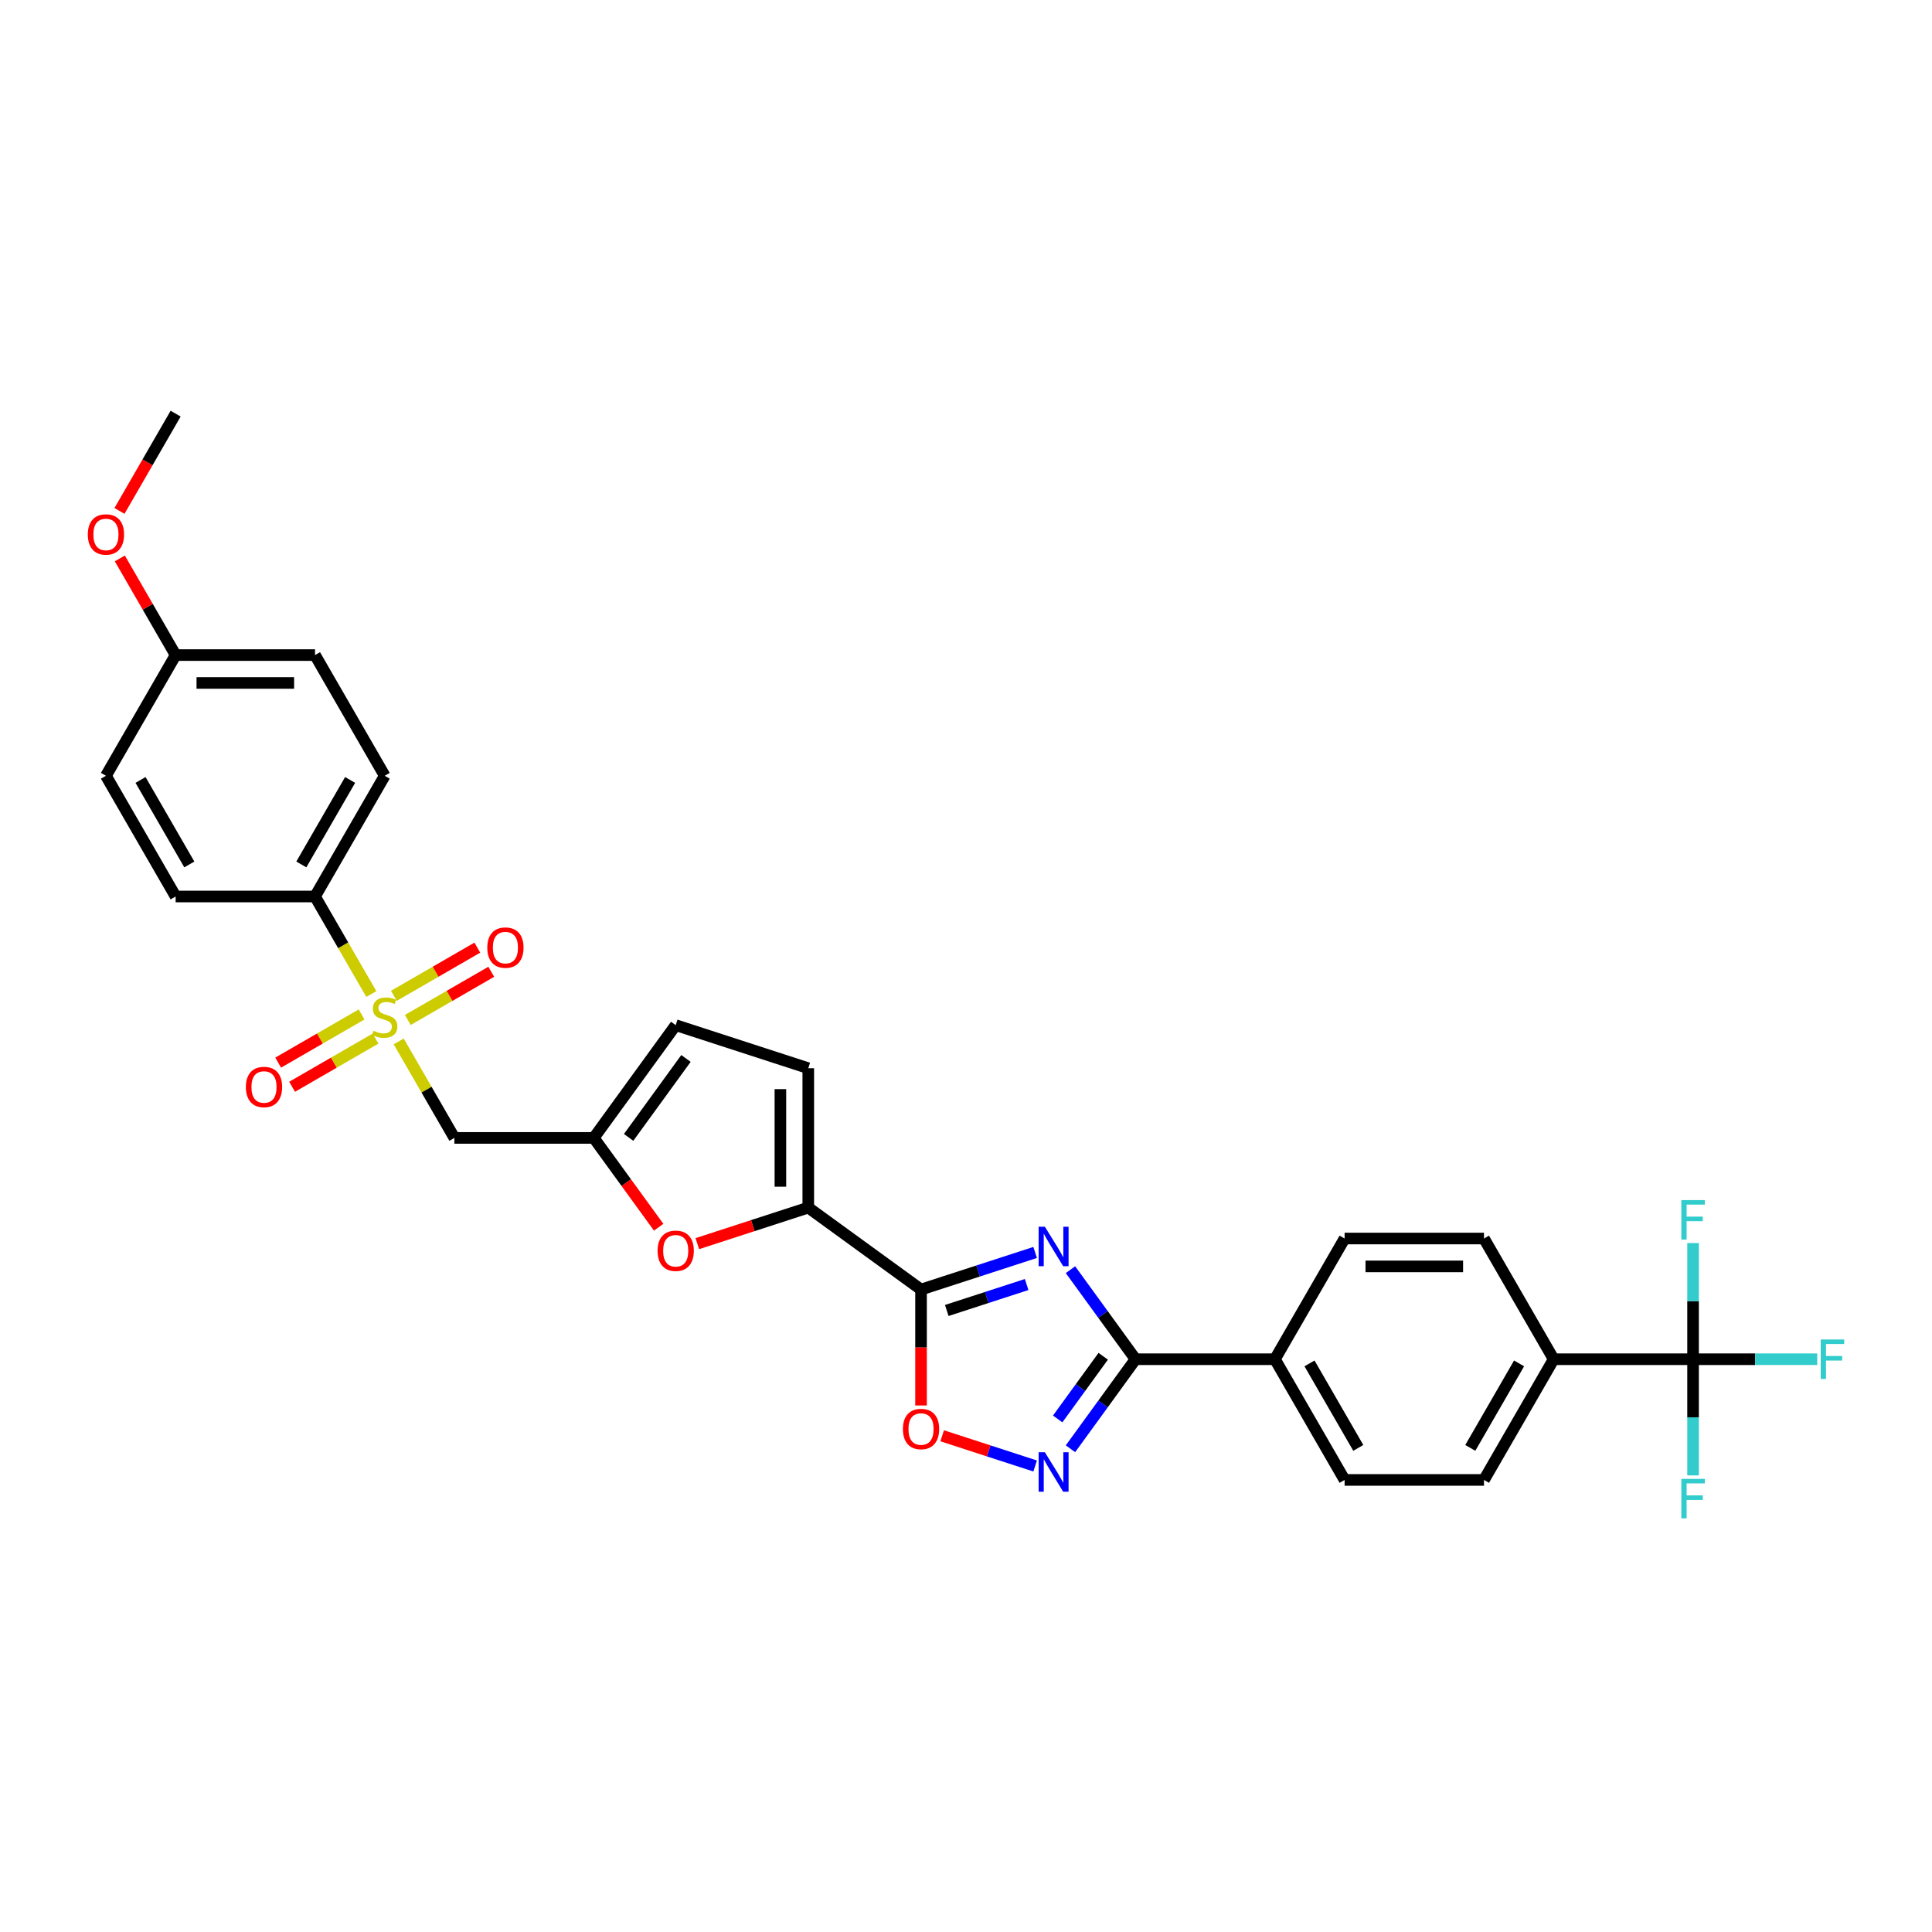 <?xml version='1.0' encoding='iso-8859-1'?>
<svg version='1.1' baseProfile='full'
              xmlns='http://www.w3.org/2000/svg'
                      xmlns:rdkit='http://www.rdkit.org/xml'
                      xmlns:xlink='http://www.w3.org/1999/xlink'
                  xml:space='preserve'
width='1000px' height='1000px' viewBox='0 0 1000 1000'>
<!-- END OF HEADER -->
<rect style='opacity:1.0;fill:#FFFFFF;stroke:none' width='1000' height='1000' x='0' y='0'> </rect>
<path class='bond-1' d='M 535.789,648.27 L 506.258,657.865' style='fill:none;fill-rule:evenodd;stroke:#0000FF;stroke-width:6px;stroke-linecap:butt;stroke-linejoin:miter;stroke-opacity:1' />
<path class='bond-1' d='M 506.258,657.865 L 476.727,667.461' style='fill:none;fill-rule:evenodd;stroke:#000000;stroke-width:6px;stroke-linecap:butt;stroke-linejoin:miter;stroke-opacity:1' />
<path class='bond-1' d='M 531.388,664.871 L 510.716,671.588' style='fill:none;fill-rule:evenodd;stroke:#0000FF;stroke-width:6px;stroke-linecap:butt;stroke-linejoin:miter;stroke-opacity:1' />
<path class='bond-1' d='M 510.716,671.588 L 490.045,678.305' style='fill:none;fill-rule:evenodd;stroke:#000000;stroke-width:6px;stroke-linecap:butt;stroke-linejoin:miter;stroke-opacity:1' />
<path class='bond-2' d='M 554.073,657.186 L 570.91,680.359' style='fill:none;fill-rule:evenodd;stroke:#0000FF;stroke-width:6px;stroke-linecap:butt;stroke-linejoin:miter;stroke-opacity:1' />
<path class='bond-2' d='M 570.91,680.359 L 587.746,703.533' style='fill:none;fill-rule:evenodd;stroke:#000000;stroke-width:6px;stroke-linecap:butt;stroke-linejoin:miter;stroke-opacity:1' />
<path class='bond-0' d='M 206.362,539.042 L 220.779,564.012' style='fill:none;fill-rule:evenodd;stroke:#CCCC00;stroke-width:6px;stroke-linecap:butt;stroke-linejoin:miter;stroke-opacity:1' />
<path class='bond-0' d='M 220.779,564.012 L 235.196,588.982' style='fill:none;fill-rule:evenodd;stroke:#000000;stroke-width:6px;stroke-linecap:butt;stroke-linejoin:miter;stroke-opacity:1' />
<path class='bond-11' d='M 192.201,514.513 L 177.626,489.268' style='fill:none;fill-rule:evenodd;stroke:#CCCC00;stroke-width:6px;stroke-linecap:butt;stroke-linejoin:miter;stroke-opacity:1' />
<path class='bond-11' d='M 177.626,489.268 L 163.051,464.024' style='fill:none;fill-rule:evenodd;stroke:#000000;stroke-width:6px;stroke-linecap:butt;stroke-linejoin:miter;stroke-opacity:1' />
<path class='bond-15' d='M 187.162,525.078 L 165.57,537.545' style='fill:none;fill-rule:evenodd;stroke:#CCCC00;stroke-width:6px;stroke-linecap:butt;stroke-linejoin:miter;stroke-opacity:1' />
<path class='bond-15' d='M 165.57,537.545 L 143.978,550.011' style='fill:none;fill-rule:evenodd;stroke:#FF0000;stroke-width:6px;stroke-linecap:butt;stroke-linejoin:miter;stroke-opacity:1' />
<path class='bond-15' d='M 194.376,537.574 L 172.784,550.04' style='fill:none;fill-rule:evenodd;stroke:#CCCC00;stroke-width:6px;stroke-linecap:butt;stroke-linejoin:miter;stroke-opacity:1' />
<path class='bond-15' d='M 172.784,550.04 L 151.192,562.506' style='fill:none;fill-rule:evenodd;stroke:#FF0000;stroke-width:6px;stroke-linecap:butt;stroke-linejoin:miter;stroke-opacity:1' />
<path class='bond-16' d='M 211.085,527.928 L 232.677,515.462' style='fill:none;fill-rule:evenodd;stroke:#CCCC00;stroke-width:6px;stroke-linecap:butt;stroke-linejoin:miter;stroke-opacity:1' />
<path class='bond-16' d='M 232.677,515.462 L 254.269,502.995' style='fill:none;fill-rule:evenodd;stroke:#FF0000;stroke-width:6px;stroke-linecap:butt;stroke-linejoin:miter;stroke-opacity:1' />
<path class='bond-16' d='M 203.87,515.432 L 225.462,502.966' style='fill:none;fill-rule:evenodd;stroke:#CCCC00;stroke-width:6px;stroke-linecap:butt;stroke-linejoin:miter;stroke-opacity:1' />
<path class='bond-16' d='M 225.462,502.966 L 247.054,490.5' style='fill:none;fill-rule:evenodd;stroke:#FF0000;stroke-width:6px;stroke-linecap:butt;stroke-linejoin:miter;stroke-opacity:1' />
<path class='bond-4' d='M 476.727,667.461 L 418.36,625.055' style='fill:none;fill-rule:evenodd;stroke:#000000;stroke-width:6px;stroke-linecap:butt;stroke-linejoin:miter;stroke-opacity:1' />
<path class='bond-5' d='M 476.727,667.461 L 476.727,697.466' style='fill:none;fill-rule:evenodd;stroke:#000000;stroke-width:6px;stroke-linecap:butt;stroke-linejoin:miter;stroke-opacity:1' />
<path class='bond-5' d='M 476.727,697.466 L 476.727,727.471' style='fill:none;fill-rule:evenodd;stroke:#FF0000;stroke-width:6px;stroke-linecap:butt;stroke-linejoin:miter;stroke-opacity:1' />
<path class='bond-3' d='M 587.746,703.533 L 570.91,726.707' style='fill:none;fill-rule:evenodd;stroke:#000000;stroke-width:6px;stroke-linecap:butt;stroke-linejoin:miter;stroke-opacity:1' />
<path class='bond-3' d='M 570.91,726.707 L 554.073,749.88' style='fill:none;fill-rule:evenodd;stroke:#0000FF;stroke-width:6px;stroke-linecap:butt;stroke-linejoin:miter;stroke-opacity:1' />
<path class='bond-3' d='M 571.022,702.004 L 559.236,718.225' style='fill:none;fill-rule:evenodd;stroke:#000000;stroke-width:6px;stroke-linecap:butt;stroke-linejoin:miter;stroke-opacity:1' />
<path class='bond-3' d='M 559.236,718.225 L 547.451,734.447' style='fill:none;fill-rule:evenodd;stroke:#0000FF;stroke-width:6px;stroke-linecap:butt;stroke-linejoin:miter;stroke-opacity:1' />
<path class='bond-13' d='M 587.746,703.533 L 659.891,703.533' style='fill:none;fill-rule:evenodd;stroke:#000000;stroke-width:6px;stroke-linecap:butt;stroke-linejoin:miter;stroke-opacity:1' />
<path class='bond-31' d='M 535.789,758.796 L 511.723,750.977' style='fill:none;fill-rule:evenodd;stroke:#0000FF;stroke-width:6px;stroke-linecap:butt;stroke-linejoin:miter;stroke-opacity:1' />
<path class='bond-31' d='M 511.723,750.977 L 487.658,743.157' style='fill:none;fill-rule:evenodd;stroke:#FF0000;stroke-width:6px;stroke-linecap:butt;stroke-linejoin:miter;stroke-opacity:1' />
<path class='bond-8' d='M 418.36,625.055 L 389.644,634.385' style='fill:none;fill-rule:evenodd;stroke:#000000;stroke-width:6px;stroke-linecap:butt;stroke-linejoin:miter;stroke-opacity:1' />
<path class='bond-8' d='M 389.644,634.385 L 360.929,643.715' style='fill:none;fill-rule:evenodd;stroke:#FF0000;stroke-width:6px;stroke-linecap:butt;stroke-linejoin:miter;stroke-opacity:1' />
<path class='bond-10' d='M 418.36,625.055 L 418.36,552.91' style='fill:none;fill-rule:evenodd;stroke:#000000;stroke-width:6px;stroke-linecap:butt;stroke-linejoin:miter;stroke-opacity:1' />
<path class='bond-10' d='M 403.931,614.233 L 403.931,563.732' style='fill:none;fill-rule:evenodd;stroke:#000000;stroke-width:6px;stroke-linecap:butt;stroke-linejoin:miter;stroke-opacity:1' />
<path class='bond-6' d='M 235.196,588.982 L 307.341,588.982' style='fill:none;fill-rule:evenodd;stroke:#000000;stroke-width:6px;stroke-linecap:butt;stroke-linejoin:miter;stroke-opacity:1' />
<path class='bond-7' d='M 876.326,703.533 L 804.181,703.533' style='fill:none;fill-rule:evenodd;stroke:#000000;stroke-width:6px;stroke-linecap:butt;stroke-linejoin:miter;stroke-opacity:1' />
<path class='bond-21' d='M 876.326,703.533 L 908.459,703.533' style='fill:none;fill-rule:evenodd;stroke:#000000;stroke-width:6px;stroke-linecap:butt;stroke-linejoin:miter;stroke-opacity:1' />
<path class='bond-21' d='M 908.459,703.533 L 940.593,703.533' style='fill:none;fill-rule:evenodd;stroke:#33CCCC;stroke-width:6px;stroke-linecap:butt;stroke-linejoin:miter;stroke-opacity:1' />
<path class='bond-22' d='M 876.326,703.533 L 876.326,733.596' style='fill:none;fill-rule:evenodd;stroke:#000000;stroke-width:6px;stroke-linecap:butt;stroke-linejoin:miter;stroke-opacity:1' />
<path class='bond-22' d='M 876.326,733.596 L 876.326,763.659' style='fill:none;fill-rule:evenodd;stroke:#33CCCC;stroke-width:6px;stroke-linecap:butt;stroke-linejoin:miter;stroke-opacity:1' />
<path class='bond-23' d='M 876.326,703.533 L 876.326,673.47' style='fill:none;fill-rule:evenodd;stroke:#000000;stroke-width:6px;stroke-linecap:butt;stroke-linejoin:miter;stroke-opacity:1' />
<path class='bond-23' d='M 876.326,673.47 L 876.326,643.407' style='fill:none;fill-rule:evenodd;stroke:#33CCCC;stroke-width:6px;stroke-linecap:butt;stroke-linejoin:miter;stroke-opacity:1' />
<path class='bond-9' d='M 340.93,635.214 L 324.135,612.098' style='fill:none;fill-rule:evenodd;stroke:#FF0000;stroke-width:6px;stroke-linecap:butt;stroke-linejoin:miter;stroke-opacity:1' />
<path class='bond-9' d='M 324.135,612.098 L 307.341,588.982' style='fill:none;fill-rule:evenodd;stroke:#000000;stroke-width:6px;stroke-linecap:butt;stroke-linejoin:miter;stroke-opacity:1' />
<path class='bond-33' d='M 307.341,588.982 L 349.746,530.616' style='fill:none;fill-rule:evenodd;stroke:#000000;stroke-width:6px;stroke-linecap:butt;stroke-linejoin:miter;stroke-opacity:1' />
<path class='bond-33' d='M 325.375,588.709 L 355.059,547.852' style='fill:none;fill-rule:evenodd;stroke:#000000;stroke-width:6px;stroke-linecap:butt;stroke-linejoin:miter;stroke-opacity:1' />
<path class='bond-12' d='M 418.36,552.91 L 349.746,530.616' style='fill:none;fill-rule:evenodd;stroke:#000000;stroke-width:6px;stroke-linecap:butt;stroke-linejoin:miter;stroke-opacity:1' />
<path class='bond-24' d='M 163.051,464.024 L 199.123,401.544' style='fill:none;fill-rule:evenodd;stroke:#000000;stroke-width:6px;stroke-linecap:butt;stroke-linejoin:miter;stroke-opacity:1' />
<path class='bond-24' d='M 155.966,447.437 L 181.216,403.702' style='fill:none;fill-rule:evenodd;stroke:#000000;stroke-width:6px;stroke-linecap:butt;stroke-linejoin:miter;stroke-opacity:1' />
<path class='bond-25' d='M 163.051,464.024 L 90.906,464.024' style='fill:none;fill-rule:evenodd;stroke:#000000;stroke-width:6px;stroke-linecap:butt;stroke-linejoin:miter;stroke-opacity:1' />
<path class='bond-19' d='M 659.891,703.533 L 695.964,641.054' style='fill:none;fill-rule:evenodd;stroke:#000000;stroke-width:6px;stroke-linecap:butt;stroke-linejoin:miter;stroke-opacity:1' />
<path class='bond-20' d='M 659.891,703.533 L 695.964,766.012' style='fill:none;fill-rule:evenodd;stroke:#000000;stroke-width:6px;stroke-linecap:butt;stroke-linejoin:miter;stroke-opacity:1' />
<path class='bond-20' d='M 677.798,705.69 L 703.049,749.426' style='fill:none;fill-rule:evenodd;stroke:#000000;stroke-width:6px;stroke-linecap:butt;stroke-linejoin:miter;stroke-opacity:1' />
<path class='bond-14' d='M 804.181,703.533 L 768.109,766.012' style='fill:none;fill-rule:evenodd;stroke:#000000;stroke-width:6px;stroke-linecap:butt;stroke-linejoin:miter;stroke-opacity:1' />
<path class='bond-14' d='M 786.274,705.69 L 761.024,749.426' style='fill:none;fill-rule:evenodd;stroke:#000000;stroke-width:6px;stroke-linecap:butt;stroke-linejoin:miter;stroke-opacity:1' />
<path class='bond-32' d='M 804.181,703.533 L 768.109,641.054' style='fill:none;fill-rule:evenodd;stroke:#000000;stroke-width:6px;stroke-linecap:butt;stroke-linejoin:miter;stroke-opacity:1' />
<path class='bond-17' d='M 768.109,641.054 L 695.964,641.054' style='fill:none;fill-rule:evenodd;stroke:#000000;stroke-width:6px;stroke-linecap:butt;stroke-linejoin:miter;stroke-opacity:1' />
<path class='bond-17' d='M 757.287,655.483 L 706.785,655.483' style='fill:none;fill-rule:evenodd;stroke:#000000;stroke-width:6px;stroke-linecap:butt;stroke-linejoin:miter;stroke-opacity:1' />
<path class='bond-18' d='M 768.109,766.012 L 695.964,766.012' style='fill:none;fill-rule:evenodd;stroke:#000000;stroke-width:6px;stroke-linecap:butt;stroke-linejoin:miter;stroke-opacity:1' />
<path class='bond-27' d='M 199.123,401.544 L 163.051,339.065' style='fill:none;fill-rule:evenodd;stroke:#000000;stroke-width:6px;stroke-linecap:butt;stroke-linejoin:miter;stroke-opacity:1' />
<path class='bond-28' d='M 90.906,464.024 L 54.833,401.544' style='fill:none;fill-rule:evenodd;stroke:#000000;stroke-width:6px;stroke-linecap:butt;stroke-linejoin:miter;stroke-opacity:1' />
<path class='bond-28' d='M 97.991,447.437 L 72.74,403.702' style='fill:none;fill-rule:evenodd;stroke:#000000;stroke-width:6px;stroke-linecap:butt;stroke-linejoin:miter;stroke-opacity:1' />
<path class='bond-26' d='M 90.906,339.065 L 54.833,401.544' style='fill:none;fill-rule:evenodd;stroke:#000000;stroke-width:6px;stroke-linecap:butt;stroke-linejoin:miter;stroke-opacity:1' />
<path class='bond-29' d='M 90.906,339.065 L 76.464,314.051' style='fill:none;fill-rule:evenodd;stroke:#000000;stroke-width:6px;stroke-linecap:butt;stroke-linejoin:miter;stroke-opacity:1' />
<path class='bond-29' d='M 76.464,314.051 L 62.023,289.038' style='fill:none;fill-rule:evenodd;stroke:#FF0000;stroke-width:6px;stroke-linecap:butt;stroke-linejoin:miter;stroke-opacity:1' />
<path class='bond-34' d='M 90.906,339.065 L 163.051,339.065' style='fill:none;fill-rule:evenodd;stroke:#000000;stroke-width:6px;stroke-linecap:butt;stroke-linejoin:miter;stroke-opacity:1' />
<path class='bond-34' d='M 101.728,353.494 L 152.229,353.494' style='fill:none;fill-rule:evenodd;stroke:#000000;stroke-width:6px;stroke-linecap:butt;stroke-linejoin:miter;stroke-opacity:1' />
<path class='bond-30' d='M 61.839,264.451 L 76.373,239.279' style='fill:none;fill-rule:evenodd;stroke:#FF0000;stroke-width:6px;stroke-linecap:butt;stroke-linejoin:miter;stroke-opacity:1' />
<path class='bond-30' d='M 76.373,239.279 L 90.906,214.106' style='fill:none;fill-rule:evenodd;stroke:#000000;stroke-width:6px;stroke-linecap:butt;stroke-linejoin:miter;stroke-opacity:1' />
<path  class='atom-0' d='M 540.824 634.951
L 547.519 645.773
Q 548.183 646.84, 549.251 648.774
Q 550.319 650.707, 550.376 650.823
L 550.376 634.951
L 553.089 634.951
L 553.089 655.382
L 550.29 655.382
L 543.104 643.55
Q 542.267 642.165, 541.373 640.578
Q 540.507 638.991, 540.247 638.5
L 540.247 655.382
L 537.592 655.382
L 537.592 634.951
L 540.824 634.951
' fill='#0000FF'/>
<path  class='atom-1' d='M 193.352 533.516
Q 193.582 533.602, 194.535 534.006
Q 195.487 534.41, 196.526 534.67
Q 197.594 534.901, 198.633 534.901
Q 200.566 534.901, 201.692 533.977
Q 202.817 533.025, 202.817 531.38
Q 202.817 530.255, 202.24 529.562
Q 201.692 528.869, 200.826 528.494
Q 199.96 528.119, 198.517 527.686
Q 196.699 527.138, 195.603 526.618
Q 194.535 526.099, 193.756 525.002
Q 193.005 523.906, 193.005 522.059
Q 193.005 519.491, 194.737 517.903
Q 196.497 516.316, 199.96 516.316
Q 202.326 516.316, 205.01 517.442
L 204.347 519.664
Q 201.894 518.654, 200.047 518.654
Q 198.055 518.654, 196.959 519.491
Q 195.862 520.299, 195.891 521.713
Q 195.891 522.809, 196.439 523.473
Q 197.017 524.137, 197.825 524.512
Q 198.661 524.887, 200.047 525.32
Q 201.894 525.897, 202.99 526.474
Q 204.087 527.051, 204.866 528.235
Q 205.674 529.389, 205.674 531.38
Q 205.674 534.208, 203.769 535.738
Q 201.894 537.238, 198.748 537.238
Q 196.93 537.238, 195.545 536.834
Q 194.189 536.459, 192.572 535.795
L 193.352 533.516
' fill='#CCCC00'/>
<path  class='atom-4' d='M 540.824 751.684
L 547.519 762.505
Q 548.183 763.573, 549.251 765.507
Q 550.319 767.44, 550.376 767.556
L 550.376 751.684
L 553.089 751.684
L 553.089 772.115
L 550.29 772.115
L 543.104 760.283
Q 542.267 758.898, 541.373 757.311
Q 540.507 755.724, 540.247 755.233
L 540.247 772.115
L 537.592 772.115
L 537.592 751.684
L 540.824 751.684
' fill='#0000FF'/>
<path  class='atom-6' d='M 467.348 739.663
Q 467.348 734.757, 469.772 732.016
Q 472.196 729.274, 476.727 729.274
Q 481.257 729.274, 483.681 732.016
Q 486.106 734.757, 486.106 739.663
Q 486.106 744.627, 483.653 747.455
Q 481.2 750.254, 476.727 750.254
Q 472.225 750.254, 469.772 747.455
Q 467.348 744.656, 467.348 739.663
M 476.727 747.945
Q 479.843 747.945, 481.517 745.868
Q 483.22 743.761, 483.22 739.663
Q 483.22 735.652, 481.517 733.632
Q 479.843 731.583, 476.727 731.583
Q 473.61 731.583, 471.907 733.603
Q 470.234 735.623, 470.234 739.663
Q 470.234 743.79, 471.907 745.868
Q 473.61 747.945, 476.727 747.945
' fill='#FF0000'/>
<path  class='atom-9' d='M 340.367 647.407
Q 340.367 642.501, 342.792 639.759
Q 345.216 637.018, 349.746 637.018
Q 354.277 637.018, 356.701 639.759
Q 359.125 642.501, 359.125 647.407
Q 359.125 652.37, 356.672 655.198
Q 354.219 657.997, 349.746 657.997
Q 345.244 657.997, 342.792 655.198
Q 340.367 652.399, 340.367 647.407
M 349.746 655.689
Q 352.863 655.689, 354.537 653.611
Q 356.239 651.504, 356.239 647.407
Q 356.239 643.395, 354.537 641.375
Q 352.863 639.326, 349.746 639.326
Q 346.63 639.326, 344.927 641.346
Q 343.253 643.366, 343.253 647.407
Q 343.253 651.533, 344.927 653.611
Q 346.63 655.689, 349.746 655.689
' fill='#FF0000'/>
<path  class='atom-16' d='M 127.265 562.633
Q 127.265 557.727, 129.689 554.986
Q 132.113 552.244, 136.644 552.244
Q 141.175 552.244, 143.599 554.986
Q 146.023 557.727, 146.023 562.633
Q 146.023 567.597, 143.57 570.425
Q 141.117 573.224, 136.644 573.224
Q 132.142 573.224, 129.689 570.425
Q 127.265 567.626, 127.265 562.633
M 136.644 570.915
Q 139.761 570.915, 141.434 568.838
Q 143.137 566.731, 143.137 562.633
Q 143.137 558.622, 141.434 556.602
Q 139.761 554.553, 136.644 554.553
Q 133.527 554.553, 131.825 556.573
Q 130.151 558.593, 130.151 562.633
Q 130.151 566.76, 131.825 568.838
Q 133.527 570.915, 136.644 570.915
' fill='#FF0000'/>
<path  class='atom-17' d='M 252.224 490.488
Q 252.224 485.582, 254.648 482.841
Q 257.072 480.099, 261.603 480.099
Q 266.133 480.099, 268.557 482.841
Q 270.981 485.582, 270.981 490.488
Q 270.981 495.452, 268.528 498.28
Q 266.076 501.079, 261.603 501.079
Q 257.101 501.079, 254.648 498.28
Q 252.224 495.481, 252.224 490.488
M 261.603 498.771
Q 264.719 498.771, 266.393 496.693
Q 268.096 494.586, 268.096 490.488
Q 268.096 486.477, 266.393 484.457
Q 264.719 482.408, 261.603 482.408
Q 258.486 482.408, 256.783 484.428
Q 255.11 486.448, 255.11 490.488
Q 255.11 494.615, 256.783 496.693
Q 258.486 498.771, 261.603 498.771
' fill='#FF0000'/>
<path  class='atom-22' d='M 942.396 693.317
L 954.545 693.317
L 954.545 695.655
L 945.138 695.655
L 945.138 701.859
L 953.507 701.859
L 953.507 704.226
L 945.138 704.226
L 945.138 713.749
L 942.396 713.749
L 942.396 693.317
' fill='#33CCCC'/>
<path  class='atom-23' d='M 870.251 765.462
L 882.401 765.462
L 882.401 767.8
L 872.993 767.8
L 872.993 774.004
L 881.362 774.004
L 881.362 776.37
L 872.993 776.37
L 872.993 785.894
L 870.251 785.894
L 870.251 765.462
' fill='#33CCCC'/>
<path  class='atom-24' d='M 870.251 621.172
L 882.401 621.172
L 882.401 623.51
L 872.993 623.51
L 872.993 629.714
L 881.362 629.714
L 881.362 632.081
L 872.993 632.081
L 872.993 641.604
L 870.251 641.604
L 870.251 621.172
' fill='#33CCCC'/>
<path  class='atom-30' d='M 45.455 276.643
Q 45.455 271.738, 47.879 268.996
Q 50.303 266.255, 54.833 266.255
Q 59.364 266.255, 61.788 268.996
Q 64.212 271.738, 64.212 276.643
Q 64.212 281.607, 61.759 284.435
Q 59.306 287.234, 54.833 287.234
Q 50.331 287.234, 47.879 284.435
Q 45.455 281.636, 45.455 276.643
M 54.833 284.926
Q 57.95 284.926, 59.624 282.848
Q 61.326 280.741, 61.326 276.643
Q 61.326 272.632, 59.624 270.612
Q 57.95 268.563, 54.833 268.563
Q 51.717 268.563, 50.014 270.583
Q 48.34 272.603, 48.34 276.643
Q 48.34 280.77, 50.014 282.848
Q 51.717 284.926, 54.833 284.926
' fill='#FF0000'/>
</svg>
